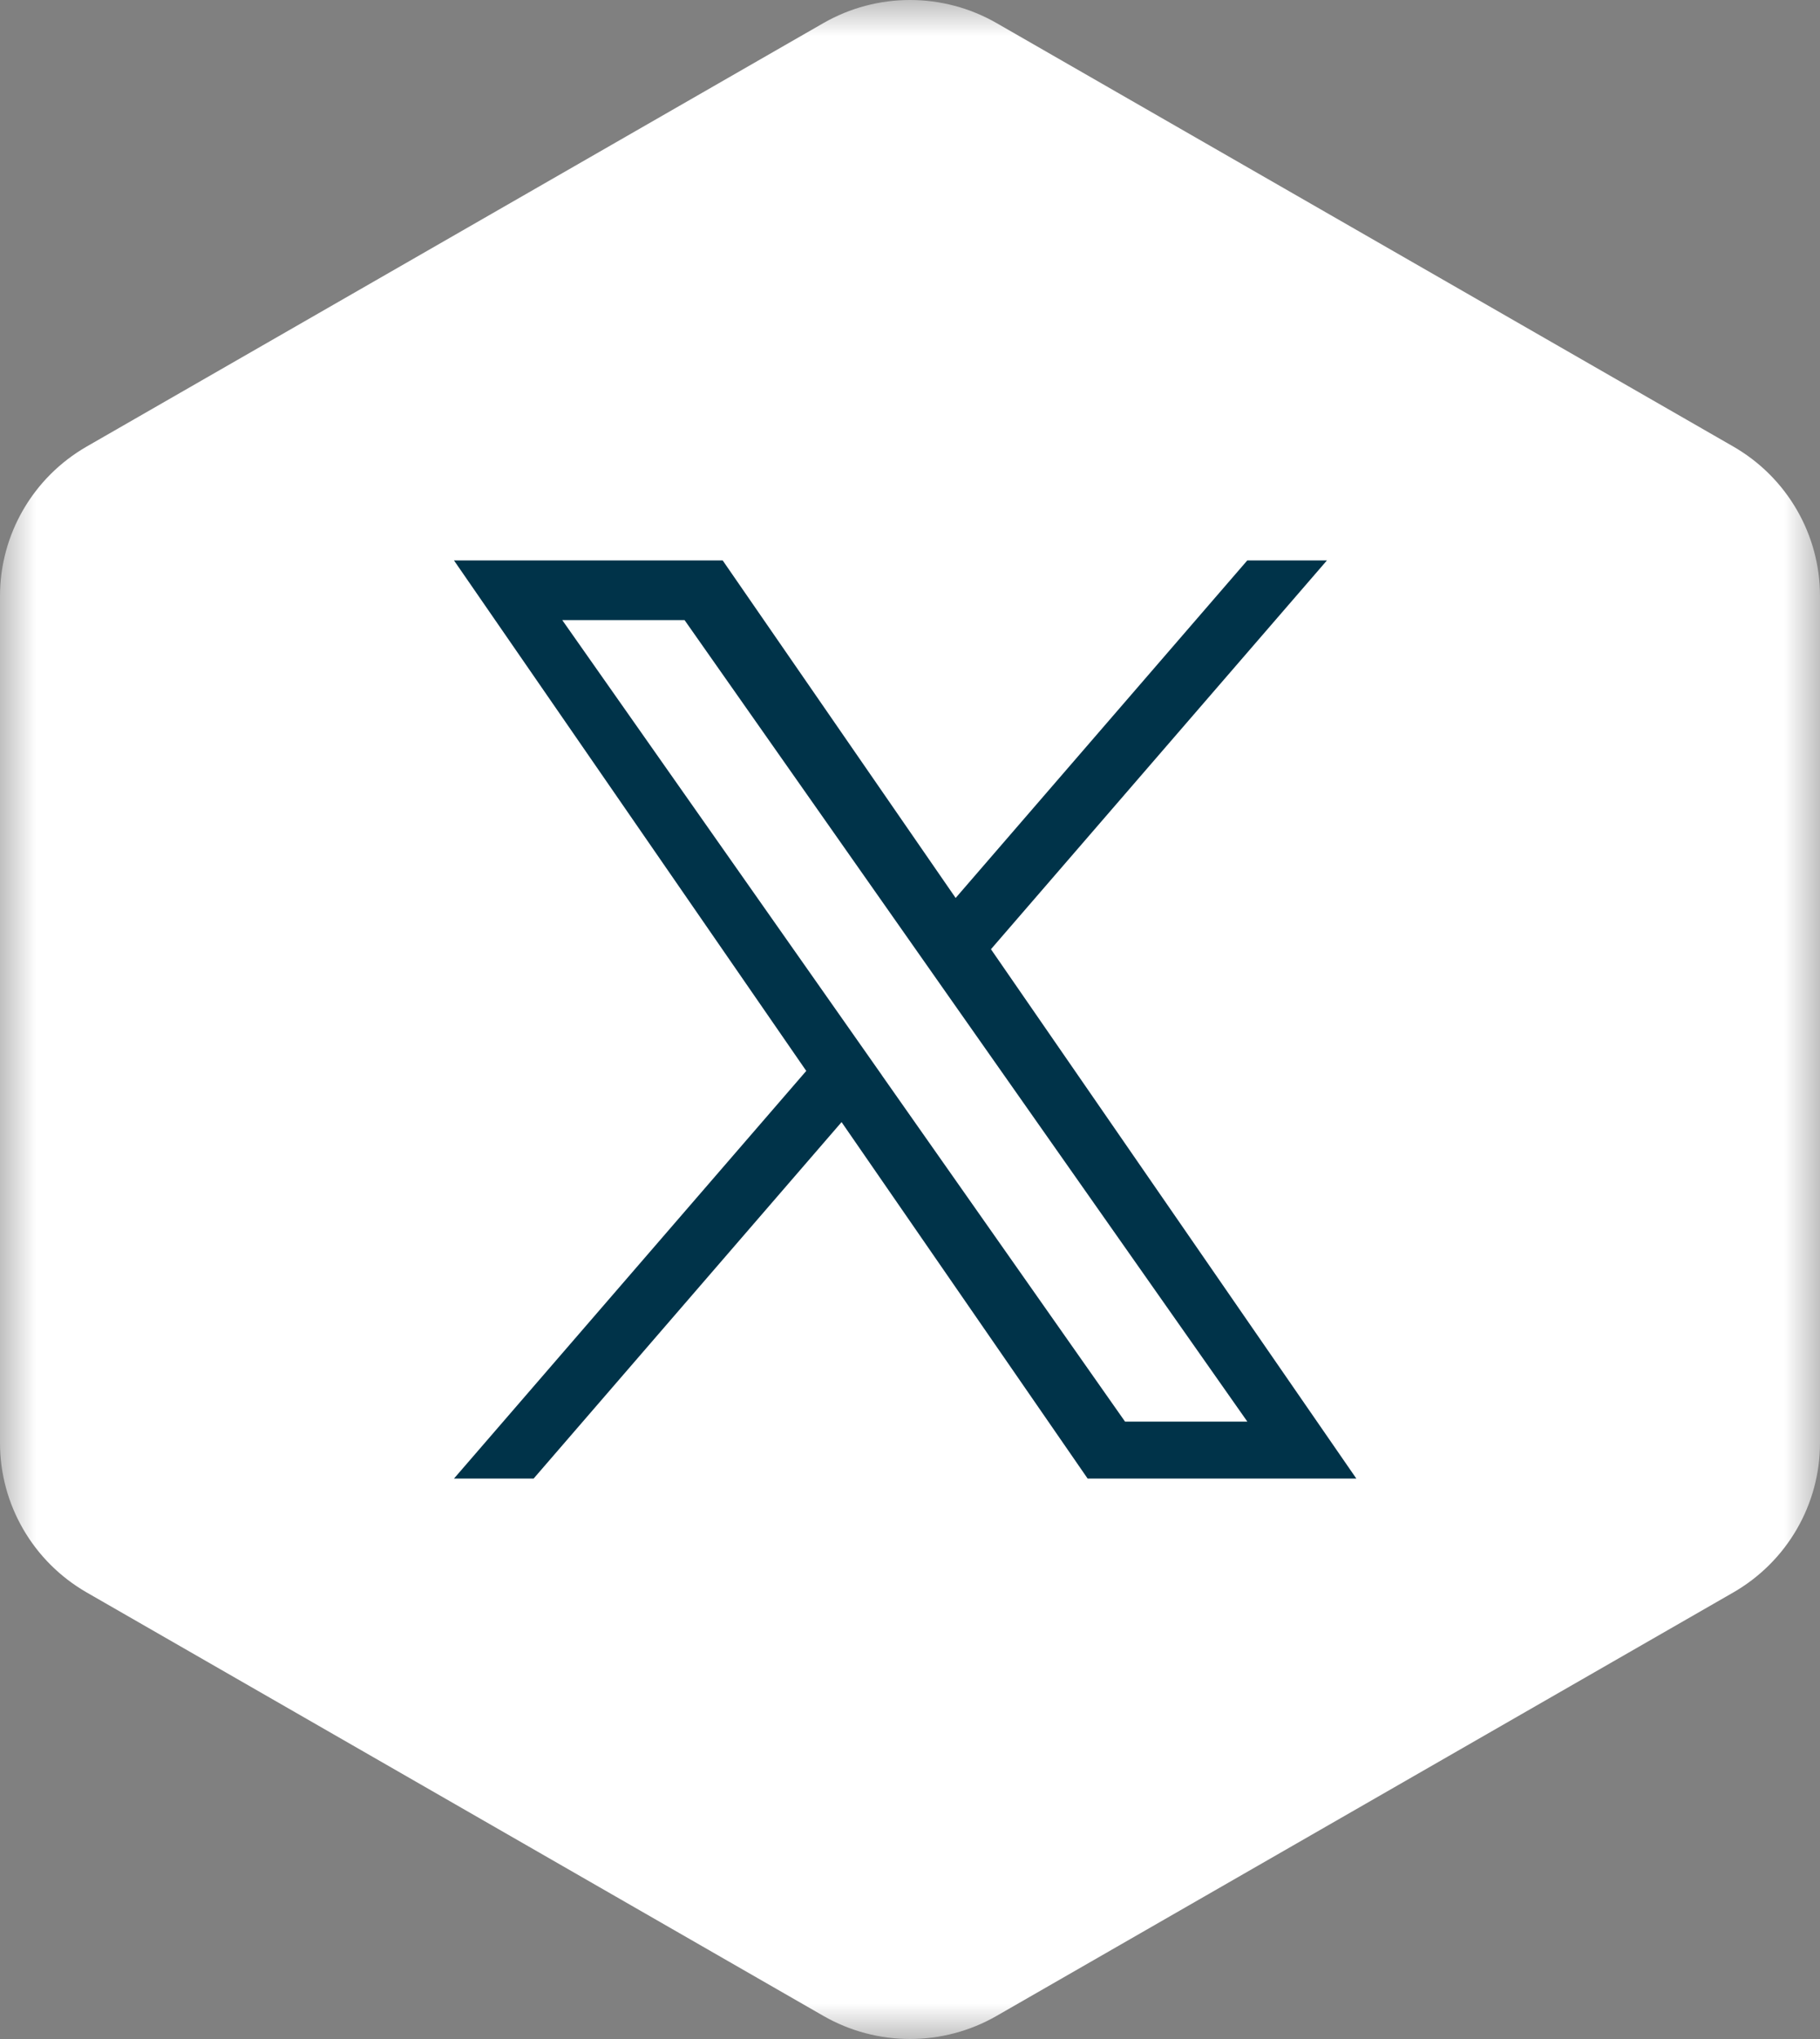 <?xml version="1.0" encoding="UTF-8"?>
<svg xmlns="http://www.w3.org/2000/svg" xmlns:xlink="http://www.w3.org/1999/xlink" width="25px" height="28px" viewBox="0 0 25 28" version="1.1">
  <rect x="0" y="0" width="25" height="28" fill="#808080" stroke="none"/>
  <title>X</title>
  <defs>
    <polygon id="path-1" points="0 0 25 0 25 28 0 28"></polygon>
  </defs>
  <g id="Page-1" stroke="none" stroke-width="1" fill="none" fill-rule="evenodd">
    <g id="Basic-Interior" transform="translate(-142, -11239)">
      <g id="Footer" transform="translate(0, 11092)">
        <g id="Social-Hexagons" transform="translate(102, 147)">
          <g id="X" transform="translate(40, 0)">
            <g id="Group-3">
              <mask id="mask-2" fill="white">
                <use xlink:href="#path-1"></use>
              </mask>
              <g id="Clip-2"></g>
              <path d="M25,19.815 L25,8.185 C25,7.338 24.546,6.556 23.809,6.132 L13.691,0.318 C12.954,-0.106 12.046,-0.106 11.309,0.318 L1.191,6.132 C0.454,6.556 -1.02278813e-05,7.338 -1.02278813e-05,8.185 L-1.02278813e-05,19.815 C-1.02278813e-05,20.662 0.454,21.444 1.191,21.868 L11.309,27.682 C12.046,28.106 12.954,28.106 13.691,27.682 L23.809,21.868 C24.546,21.444 25,20.662 25,19.815" id="Fill-1" fill="#FFFFFF" mask="url(#mask-2)"></path>
            </g>
            <path d="M12.115,14.768 L12.115,14.767 L11.625,14.069 L7.723,8.515 L9.403,8.515 L12.551,12.998 L13.041,13.696 L17.134,19.522 L15.454,19.522 L12.115,14.768 Z M13.612,13.035 L13.612,13.035 L18.227,7.696 L17.133,7.696 L13.127,12.331 L9.927,7.696 L6.236,7.696 L11.075,14.706 L6.236,20.304 L7.33,20.304 L11.56,15.409 L14.94,20.304 L18.631,20.304 L13.612,13.035 Z" id="Fill-4" fill="#003349"></path>
          </g>
        </g>
      </g>
    </g>
  </g>
</svg>
